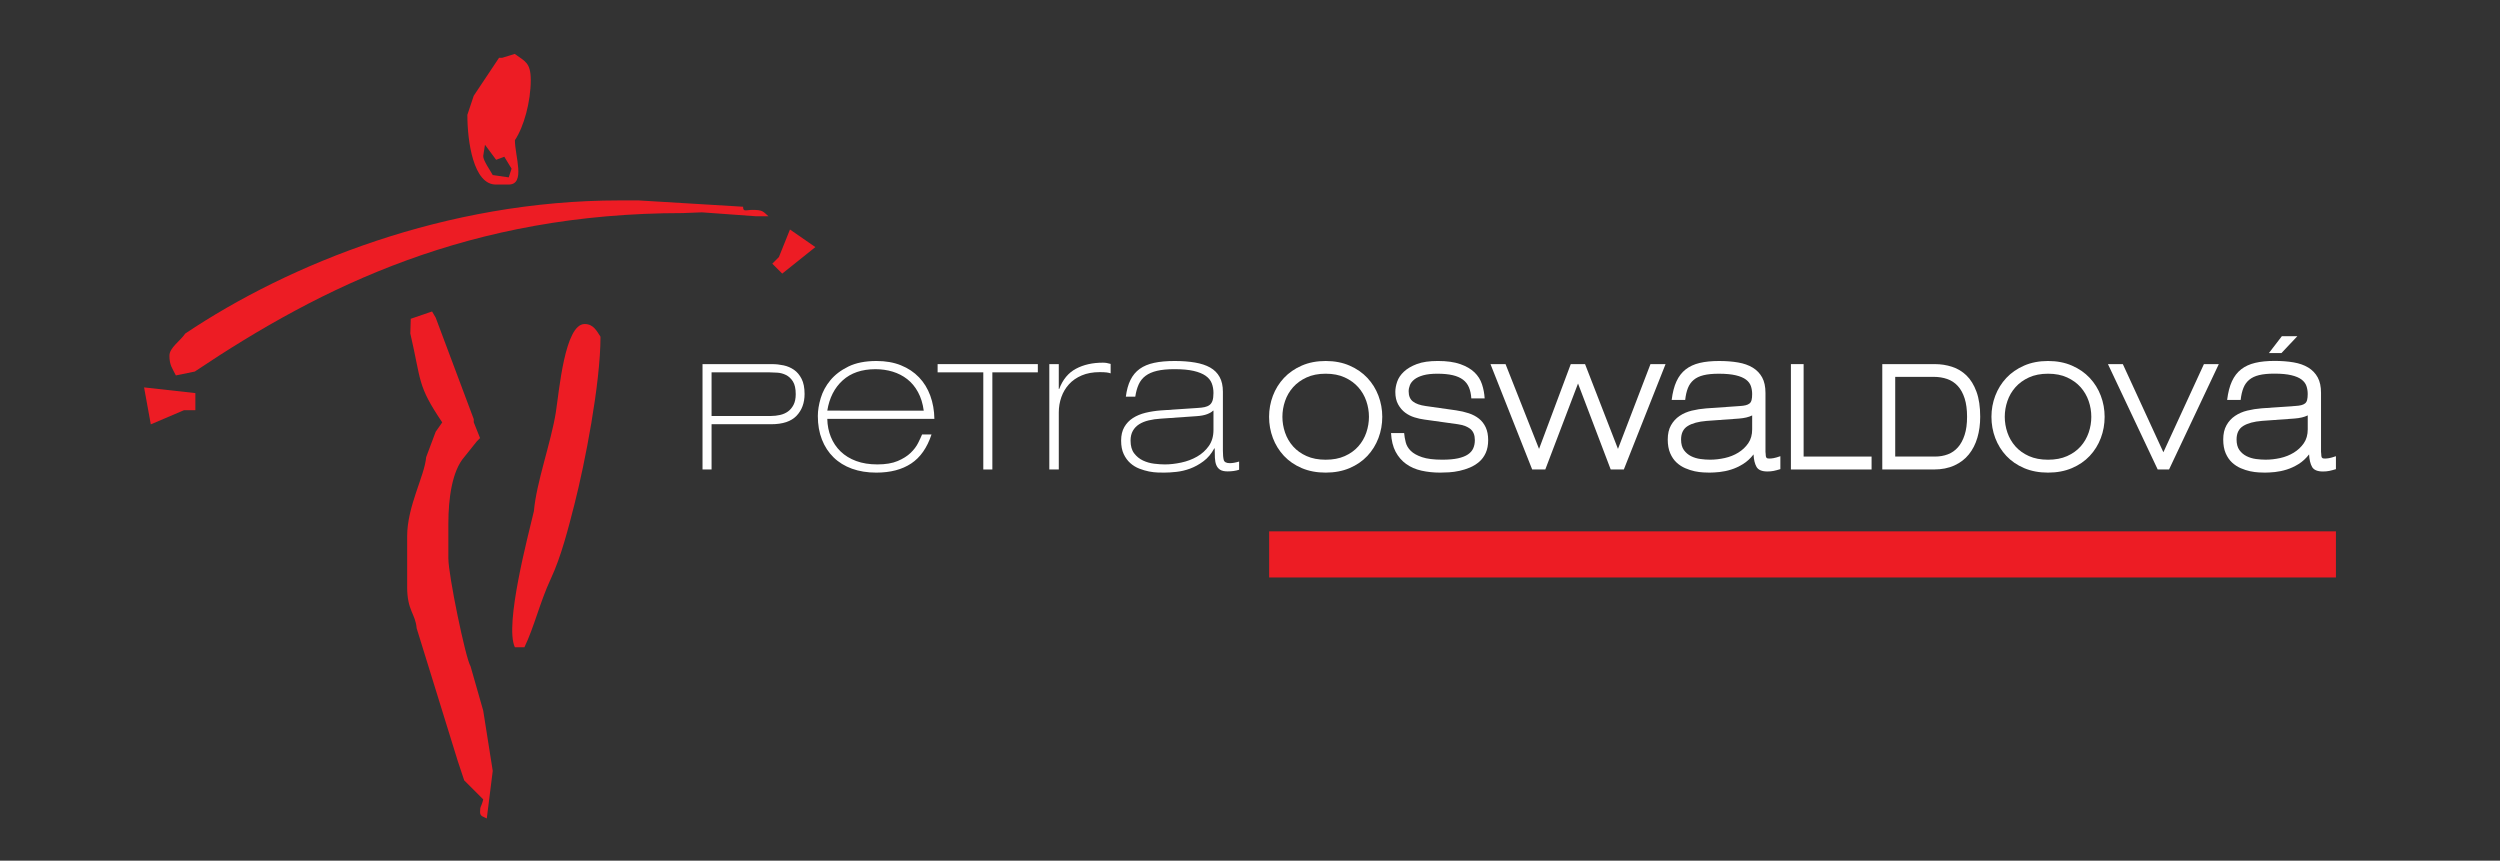 <svg version="1.1" id="Layer_1" xmlns="http://www.w3.org/2000/svg" xmlns:xlink="http://www.w3.org/1999/xlink" x="0px" y="0px"
	 width="244px" height="84px" xml:space="preserve">
<rect width="100%" height="100%" fill="#333333" stroke="none"/>
<g id="Vrstva_x0020_1">
	<path fill="#ed1c24" d="M40.047,32.551c1.096,4.708,0.652,5.016,3.116,8.675l-0.641,0.914l-0.928,2.475
		c-0.155,1.856-1.855,4.775-1.855,7.734v4.948c0,2.315,0.809,2.591,0.927,4.021l4.022,12.992l0.619,1.856l1.855,1.855
		c-0.198,0.83-0.309,0.582-0.309,1.237c0,0.452,0.381,0.453,0.657,0.624l0.581-4.646l-0.929-5.877l-1.236-4.33
		c-0.488-0.768-2.166-8.91-2.166-10.518v-3.402c0-2.473,0.367-5.139,1.547-6.496l1.237-1.547l0.31-0.309l-0.618-1.547v-0.309
		l-3.712-9.898l-0.355-0.604l-2.08,0.713L40.047,32.551L40.047,32.551z"/>
	<path fill="#ed1c24" d="M18.084,32.551c-0.495,0.739-1.547,1.378-1.547,2.166c0,0.944,0.297,1.248,0.629,1.924l1.845-0.378
		c12.456-8.341,26.864-15.467,47.637-15.467l1.862-0.072l5.253,0.381H75c-0.528-0.458-0.537-0.619-1.546-0.619
		c-0.674,0-0.928,0.228-0.928-0.309L62.318,19.56h-1.855C43.51,19.56,28.235,25.754,18.084,32.551L18.084,32.551z"/>
	<path fill="#ed1c24" d="M52.111,49.875c-0.538,2.303-2.898,11.129-1.857,13.3h0.929c0.978-2.038,1.518-4.425,2.581-6.699
		c1.012-2.163,1.709-4.935,2.308-7.281c1.01-3.96,2.536-11.762,2.536-16.333c-0.354-0.527-0.673-1.237-1.547-1.237
		c-1.94,0-2.481,6.508-2.814,8.63C53.796,43.119,52.339,47.131,52.111,49.875L52.111,49.875z"/>
	<path fill="#ed1c24" d="M47.161,15.229l0.173-1.1l1.087,1.467l0.799-0.3l0.708,1.164l-0.276,0.852l-1.562-0.227
		C47.83,16.593,47.161,15.688,47.161,15.229z M49.018,5.64h-0.31l-2.474,3.712l-0.619,1.855c0,2.597,0.584,6.806,2.784,6.806h1.238
		c1.693,0,0.618-2.765,0.618-4.331c0.868-1.295,1.547-3.733,1.547-5.877c0-1.704-0.574-1.822-1.565-2.542L49.018,5.64z"/>
	<polygon fill="#ed1c24" points="19.067,40.035 19.067,38.366 14.062,37.811 14.718,41.418 17.956,40.035 	"/>
	<polygon fill="#ed1c24" points="75.376,25.734 76.346,26.704 79.58,24.117 77.101,22.4 76.022,25.087 	"/>
	<g id="_137311360">
		<g>
			<path id="_137314192" fill="#FFFFFF" d="M129.385,46.127c-0.865,0-1.643-0.146-2.331-0.439s-1.267-0.691-1.739-1.193
				c-0.472-0.505-0.832-1.085-1.08-1.74c-0.248-0.657-0.373-1.348-0.373-2.074c0-0.713,0.125-1.398,0.373-2.055
				c0.248-0.655,0.608-1.235,1.08-1.74c0.473-0.503,1.051-0.905,1.739-1.204c0.688-0.3,1.466-0.449,2.331-0.449
				c0.867,0,1.645,0.149,2.334,0.449c0.688,0.299,1.267,0.7,1.739,1.204c0.472,0.504,0.831,1.084,1.079,1.74
				c0.248,0.657,0.373,1.342,0.373,2.055c0,0.726-0.125,1.417-0.373,2.074c-0.248,0.655-0.607,1.235-1.079,1.74
				c-0.473,0.502-1.052,0.9-1.739,1.193C131.029,45.98,130.252,46.127,129.385,46.127z M129.385,36.474
				c-0.713,0-1.334,0.122-1.861,0.364c-0.529,0.242-0.969,0.561-1.32,0.956c-0.351,0.396-0.611,0.845-0.783,1.348
				c-0.172,0.503-0.258,1.017-0.258,1.539s0.086,1.036,0.258,1.539c0.172,0.503,0.433,0.951,0.783,1.348
				c0.352,0.395,0.791,0.709,1.32,0.945c0.527,0.236,1.148,0.354,1.861,0.354c0.715,0,1.336-0.117,1.864-0.354
				c0.529-0.236,0.969-0.551,1.319-0.945c0.352-0.396,0.611-0.845,0.784-1.348c0.171-0.503,0.258-1.017,0.258-1.539
				s-0.087-1.036-0.258-1.539c-0.173-0.503-0.433-0.952-0.784-1.348c-0.351-0.395-0.79-0.713-1.319-0.956
				C130.721,36.595,130.1,36.474,129.385,36.474z"/>
			<path id="_137313808" fill="#FFFFFF" d="M140.561,46.127c-0.65,0-1.258-0.064-1.824-0.191c-0.568-0.127-1.064-0.344-1.492-0.649
				c-0.427-0.306-0.771-0.704-1.033-1.194c-0.26-0.491-0.41-1.1-0.448-1.826h1.28c0.025,0.292,0.076,0.593,0.154,0.898
				c0.076,0.307,0.238,0.583,0.487,0.832c0.248,0.248,0.614,0.456,1.099,0.621c0.484,0.166,1.146,0.248,1.987,0.248
				c0.612,0,1.122-0.045,1.53-0.133c0.406-0.09,0.731-0.218,0.974-0.383c0.242-0.166,0.415-0.366,0.517-0.603
				c0.103-0.235,0.153-0.499,0.153-0.792c0-0.485-0.144-0.845-0.431-1.082c-0.286-0.235-0.697-0.391-1.232-0.468l-3.288-0.459
				c-0.293-0.038-0.604-0.108-0.937-0.21c-0.331-0.102-0.635-0.254-0.908-0.458c-0.274-0.204-0.504-0.471-0.688-0.803
				c-0.186-0.331-0.277-0.738-0.277-1.223c0-0.319,0.061-0.653,0.182-1.004s0.34-0.676,0.659-0.975
				c0.319-0.3,0.743-0.548,1.271-0.746c0.529-0.197,1.209-0.295,2.037-0.295c0.878,0,1.607,0.102,2.188,0.305
				c0.58,0.205,1.042,0.473,1.386,0.803c0.345,0.332,0.589,0.72,0.735,1.166c0.148,0.447,0.233,0.905,0.26,1.377H143.6
				c-0.025-0.409-0.102-0.766-0.229-1.071c-0.128-0.306-0.321-0.558-0.582-0.755c-0.263-0.197-0.597-0.344-1.004-0.439
				s-0.905-0.144-1.491-0.144c-0.561,0-1.022,0.052-1.387,0.154c-0.361,0.102-0.648,0.236-0.859,0.401
				c-0.21,0.166-0.356,0.351-0.439,0.554c-0.082,0.204-0.124,0.407-0.124,0.612c0,0.446,0.14,0.777,0.421,0.994
				c0.279,0.216,0.694,0.363,1.242,0.439l2.963,0.42c0.445,0.064,0.859,0.16,1.242,0.287s0.713,0.302,0.994,0.525
				c0.28,0.222,0.5,0.507,0.659,0.851s0.239,0.758,0.239,1.243c0,0.484-0.08,0.9-0.239,1.252c-0.159,0.35-0.373,0.64-0.64,0.869
				c-0.269,0.229-0.567,0.414-0.899,0.555c-0.331,0.139-0.672,0.248-1.022,0.324c-0.35,0.076-0.688,0.125-1.013,0.144
				S140.815,46.127,140.561,46.127L140.561,46.127z"/>
			<polygon id="_137313736" fill="#FFFFFF" points="158.486,45.822 157.205,45.822 154.015,37.43 150.821,45.822 149.541,45.822 
				145.471,35.538 146.941,35.538 150.211,43.814 153.307,35.538 154.701,35.538 157.914,43.814 161.086,35.538 162.558,35.538 			
				"/>
			<path id="_137313664" fill="#FFFFFF" d="M171.146,44.35c-0.306,0.396-0.651,0.711-1.032,0.945
				c-0.383,0.236-0.768,0.415-1.156,0.535c-0.389,0.122-0.768,0.201-1.138,0.24c-0.37,0.037-0.694,0.057-0.976,0.057
				c-0.139,0-0.34-0.006-0.602-0.02c-0.262-0.012-0.541-0.051-0.842-0.113c-0.299-0.064-0.604-0.164-0.916-0.297
				c-0.313-0.134-0.597-0.319-0.852-0.555c-0.254-0.236-0.463-0.538-0.621-0.908c-0.158-0.369-0.239-0.814-0.239-1.338
				c0-0.548,0.104-1.01,0.315-1.385s0.491-0.682,0.841-0.918c0.351-0.236,0.749-0.407,1.195-0.516
				c0.445-0.108,0.911-0.182,1.396-0.219l3.287-0.229c0.23-0.013,0.421-0.039,0.573-0.077c0.153-0.038,0.278-0.096,0.374-0.172
				c0.096-0.076,0.162-0.188,0.2-0.334s0.057-0.34,0.057-0.582c0-0.281-0.042-0.542-0.124-0.784
				c-0.082-0.242-0.242-0.453-0.477-0.631c-0.236-0.178-0.567-0.319-0.995-0.42c-0.427-0.102-0.978-0.154-1.653-0.154
				c-0.6,0-1.096,0.048-1.49,0.144c-0.396,0.096-0.717,0.248-0.965,0.458c-0.25,0.21-0.438,0.475-0.565,0.793
				c-0.128,0.319-0.216,0.708-0.267,1.166h-1.319c0.089-0.727,0.245-1.331,0.468-1.815s0.523-0.873,0.898-1.167
				c0.376-0.293,0.832-0.503,1.367-0.631c0.535-0.127,1.166-0.19,1.892-0.19c0.676,0,1.294,0.047,1.854,0.143
				s1.039,0.265,1.434,0.506c0.395,0.242,0.701,0.56,0.918,0.956c0.217,0.395,0.324,0.899,0.324,1.51v5.487c0,0.089,0,0.176,0,0.258
				c0,0.083,0.006,0.156,0.02,0.22c0,0.102,0.013,0.203,0.037,0.306c0.027,0.038,0.055,0.07,0.087,0.096s0.118,0.038,0.259,0.038
				c0.102,0,0.229-0.013,0.381-0.038c0.154-0.025,0.377-0.09,0.67-0.191v1.262c-0.242,0.076-0.459,0.133-0.649,0.172
				c-0.191,0.039-0.396,0.057-0.612,0.057c-0.535,0-0.889-0.146-1.061-0.438C171.27,45.28,171.17,44.873,171.146,44.35
				L171.146,44.35z M171.011,40.546c-0.331,0.165-0.759,0.267-1.28,0.306l-3.172,0.229c-0.791,0.064-1.402,0.229-1.836,0.498
				c-0.434,0.267-0.65,0.706-0.65,1.318c0,0.434,0.093,0.777,0.277,1.032c0.186,0.255,0.418,0.452,0.697,0.593
				c0.28,0.14,0.586,0.232,0.918,0.277c0.331,0.045,0.645,0.066,0.938,0.066c0.471,0,0.949-0.055,1.434-0.162
				s0.924-0.283,1.318-0.525s0.72-0.548,0.975-0.918c0.254-0.369,0.382-0.821,0.382-1.356V40.546z"/>
			<polygon id="_137313328" fill="#FFFFFF" points="174.793,45.822 174.793,35.538 176.033,35.538 176.033,44.56 182.666,44.56 
				182.666,45.822 			"/>
			<path id="_137313352" fill="#FFFFFF" d="M188.737,45.822h-5.026V35.538h5.143c0.572,0,1.127,0.086,1.662,0.259
				c0.534,0.171,1.007,0.455,1.414,0.851c0.408,0.395,0.732,0.923,0.975,1.586s0.363,1.478,0.363,2.446
				c0,0.739-0.093,1.421-0.277,2.045c-0.184,0.625-0.461,1.166-0.831,1.625s-0.841,0.819-1.414,1.08
				C190.172,45.691,189.503,45.822,188.737,45.822L188.737,45.822z M188.719,36.781h-3.746v7.779h3.881
				c0.458,0,0.879-0.073,1.262-0.22c0.381-0.146,0.709-0.375,0.983-0.688c0.274-0.312,0.489-0.713,0.649-1.205
				c0.16-0.49,0.238-1.08,0.238-1.768c0-0.701-0.078-1.299-0.238-1.796c-0.16-0.498-0.381-0.901-0.668-1.213
				c-0.287-0.313-0.631-0.539-1.033-0.679C189.646,36.851,189.203,36.781,188.719,36.781L188.719,36.781z"/>
			<path id="_137313088" fill="#FFFFFF" d="M199.889,46.127c-0.867,0-1.645-0.146-2.333-0.439c-0.688-0.293-1.267-0.691-1.738-1.193
				c-0.472-0.505-0.831-1.085-1.081-1.74c-0.248-0.657-0.372-1.348-0.372-2.074c0-0.713,0.124-1.398,0.372-2.055
				c0.25-0.655,0.609-1.235,1.081-1.74c0.472-0.503,1.051-0.905,1.738-1.204c0.688-0.3,1.466-0.449,2.333-0.449
				s1.645,0.149,2.331,0.449c0.688,0.299,1.269,0.7,1.739,1.204c0.473,0.504,0.832,1.084,1.08,1.74
				c0.25,0.657,0.373,1.342,0.373,2.055c0,0.726-0.123,1.417-0.373,2.074c-0.248,0.655-0.607,1.235-1.08,1.74
				c-0.471,0.502-1.051,0.9-1.739,1.193C201.533,45.98,200.756,46.127,199.889,46.127z M199.889,36.474
				c-0.714,0-1.335,0.122-1.864,0.364c-0.528,0.242-0.968,0.561-1.319,0.956c-0.35,0.396-0.611,0.845-0.783,1.348
				c-0.172,0.503-0.258,1.017-0.258,1.539s0.086,1.036,0.258,1.539c0.172,0.503,0.434,0.951,0.783,1.348
				c0.352,0.395,0.791,0.709,1.319,0.945c0.529,0.236,1.151,0.354,1.864,0.354s1.334-0.117,1.863-0.354s0.969-0.551,1.319-0.945
				c0.35-0.396,0.61-0.845,0.783-1.348c0.173-0.503,0.257-1.017,0.257-1.539s-0.084-1.036-0.257-1.539
				c-0.173-0.503-0.434-0.952-0.783-1.348c-0.351-0.395-0.79-0.713-1.319-0.956S200.602,36.474,199.889,36.474z"/>
			<polygon id="_137312944" fill="#FFFFFF" points="211.699,45.822 210.592,45.822 205.736,35.538 207.188,35.538 211.146,44.141 
				215.103,35.538 216.555,35.538 			"/>
			<path id="_137312728" fill="#FFFFFF" d="M225.367,44.348c-0.306,0.396-0.649,0.711-1.032,0.947
				c-0.382,0.235-0.769,0.415-1.157,0.535c-0.39,0.122-0.77,0.201-1.139,0.24c-0.369,0.037-0.695,0.057-0.976,0.057
				c-0.141,0-0.341-0.006-0.603-0.02c-0.262-0.012-0.542-0.051-0.842-0.113c-0.301-0.064-0.605-0.164-0.919-0.297
				c-0.312-0.135-0.595-0.319-0.851-0.555c-0.255-0.236-0.463-0.539-0.623-0.908c-0.158-0.371-0.238-0.816-0.238-1.34
				c0-0.548,0.105-1.011,0.316-1.387c0.209-0.377,0.49-0.683,0.842-0.919c0.351-0.236,0.748-0.409,1.195-0.516
				c0.446-0.109,0.912-0.182,1.396-0.221l3.289-0.229c0.23-0.013,0.422-0.038,0.574-0.077c0.154-0.038,0.277-0.096,0.373-0.172
				c0.096-0.076,0.164-0.188,0.201-0.334c0.039-0.146,0.059-0.341,0.059-0.583c0-0.281-0.042-0.542-0.125-0.784
				c-0.082-0.242-0.242-0.452-0.479-0.632c-0.235-0.178-0.567-0.319-0.995-0.42c-0.427-0.102-0.978-0.154-1.655-0.154
				c-0.598,0-1.096,0.049-1.491,0.144c-0.396,0.096-0.717,0.25-0.966,0.459c-0.25,0.21-0.438,0.475-0.564,0.794
				c-0.128,0.319-0.217,0.708-0.269,1.167h-1.319c0.089-0.728,0.246-1.333,0.469-1.818c0.224-0.484,0.522-0.874,0.899-1.167
				c0.376-0.293,0.831-0.503,1.368-0.63c0.534-0.128,1.166-0.191,1.895-0.191c0.675,0,1.294,0.047,1.855,0.143
				c0.561,0.096,1.039,0.265,1.435,0.507c0.394,0.242,0.7,0.561,0.917,0.957c0.218,0.396,0.325,0.899,0.325,1.512v5.491
				c0,0.088,0,0.175,0,0.258c0,0.082,0.007,0.156,0.021,0.221c0,0.102,0.012,0.203,0.037,0.306c0.026,0.038,0.055,0.069,0.086,0.096
				c0.033,0.024,0.119,0.038,0.26,0.038c0.102,0,0.229-0.014,0.381-0.038c0.154-0.026,0.377-0.09,0.67-0.191v1.263
				c-0.242,0.076-0.459,0.133-0.649,0.172c-0.191,0.039-0.396,0.057-0.613,0.057c-0.535,0-0.89-0.146-1.062-0.438
				C225.492,45.279,225.394,44.871,225.367,44.348L225.367,44.348z M225.234,40.542c-0.332,0.166-0.76,0.267-1.281,0.306
				l-3.177,0.229c-0.791,0.063-1.403,0.229-1.837,0.497s-0.65,0.708-0.65,1.321c0,0.434,0.094,0.777,0.277,1.033
				c0.186,0.256,0.418,0.452,0.698,0.593c0.281,0.14,0.587,0.233,0.919,0.278c0.33,0.043,0.644,0.065,0.937,0.065
				c0.473,0,0.95-0.054,1.435-0.161c0.486-0.109,0.926-0.285,1.32-0.527c0.396-0.242,0.721-0.548,0.977-0.918
				c0.255-0.371,0.383-0.823,0.383-1.358V40.542z M222.671,34.458h-1.225l1.263-1.645h1.512L222.671,34.458L222.671,34.458z"/>
		</g>
		<g>
			<path id="_137311912" fill="#FFFFFF" d="M69.449,41.404v4.418h-0.883V35.539h6.808c0.361,0,0.73,0.04,1.105,0.12
				c0.375,0.081,0.712,0.225,1.013,0.433c0.301,0.208,0.549,0.502,0.744,0.883c0.194,0.381,0.291,0.874,0.291,1.476
				c0,0.871-0.261,1.581-0.783,2.128c-0.522,0.549-1.345,0.825-2.471,0.825H69.449z M69.449,36.341v4.258h5.804
				c0.295,0,0.589-0.033,0.885-0.1c0.294-0.066,0.551-0.181,0.772-0.341c0.221-0.161,0.401-0.378,0.542-0.652
				c0.141-0.275,0.211-0.62,0.211-1.035c0-0.537-0.091-0.947-0.271-1.236c-0.181-0.288-0.405-0.498-0.672-0.633
				c-0.268-0.133-0.549-0.21-0.844-0.23c-0.294-0.02-0.548-0.031-0.763-0.031H69.449L69.449,36.341z"/>
			<path id="_137312368" fill="#FFFFFF" d="M80.743,40.88c0.013,0.64,0.13,1.231,0.351,1.772c0.219,0.541,0.537,1.012,0.951,1.412
				c0.415,0.4,0.921,0.711,1.522,0.932s1.289,0.33,2.063,0.33c0.801,0,1.462-0.109,1.982-0.33c0.521-0.221,0.941-0.484,1.262-0.792
				c0.32-0.308,0.563-0.628,0.731-0.962c0.167-0.332,0.296-0.613,0.39-0.84h0.921c-0.427,1.295-1.088,2.241-1.982,2.834
				c-0.896,0.594-2.03,0.891-3.405,0.891c-0.881,0-1.672-0.127-2.374-0.381c-0.7-0.254-1.298-0.619-1.792-1.1
				c-0.495-0.481-0.875-1.062-1.142-1.744c-0.267-0.68-0.4-1.448-0.4-2.303c0-0.534,0.093-1.115,0.28-1.742
				c0.188-0.627,0.5-1.208,0.941-1.742c0.44-0.535,1.028-0.982,1.763-1.343c0.733-0.36,1.649-0.54,2.744-0.54
				c0.894,0,1.689,0.139,2.383,0.42c0.695,0.28,1.282,0.671,1.762,1.172c0.481,0.5,0.848,1.097,1.102,1.792
				c0.253,0.694,0.388,1.449,0.4,2.264H80.743L80.743,40.88z M90.157,40.079c-0.093-0.695-0.28-1.298-0.561-1.812
				c-0.28-0.515-0.631-0.936-1.051-1.263s-0.894-0.57-1.422-0.731c-0.528-0.16-1.085-0.24-1.673-0.24
				c-1.334,0-2.403,0.364-3.204,1.091s-1.302,1.712-1.502,2.954H90.157z"/>
			<polygon id="_137311840" fill="#FFFFFF" points="96.854,36.341 96.854,45.822 95.97,45.822 95.97,36.341 91.511,36.341 
				91.511,35.538 101.292,35.538 101.292,36.341 			"/>
			<path id="_137311696" fill="#FFFFFF" d="M102.412,35.538h0.925v2.431h0.04c0.347-0.925,0.893-1.584,1.637-1.979
				c0.743-0.396,1.616-0.593,2.621-0.593c0.146,0,0.274,0.01,0.381,0.03c0.106,0.021,0.234,0.05,0.382,0.09v0.924
				c-0.108-0.04-0.238-0.07-0.392-0.09c-0.154-0.02-0.378-0.031-0.672-0.031c-0.669,0-1.255,0.107-1.757,0.321
				c-0.502,0.215-0.918,0.502-1.246,0.865c-0.327,0.361-0.575,0.779-0.743,1.254c-0.167,0.476-0.25,0.974-0.25,1.496v5.564h-0.925
				V35.538L102.412,35.538z"/>
			<path id="_137311384" fill="#FFFFFF" d="M118.435,40.079h-0.041c-0.106,0.12-0.297,0.234-0.57,0.34
				c-0.274,0.107-0.631,0.174-1.071,0.201l-3.465,0.241c-0.428,0.026-0.821,0.083-1.182,0.17c-0.36,0.086-0.671,0.214-0.931,0.38
				c-0.261,0.167-0.464,0.38-0.611,0.642c-0.147,0.26-0.221,0.577-0.221,0.951c0,0.521,0.117,0.935,0.351,1.241
				s0.521,0.541,0.861,0.701c0.34,0.16,0.704,0.264,1.091,0.311c0.387,0.047,0.734,0.07,1.042,0.07c0.508,0,1.042-0.061,1.603-0.181
				c0.56-0.119,1.075-0.313,1.541-0.58c0.468-0.267,0.852-0.614,1.152-1.042c0.301-0.428,0.451-0.948,0.451-1.562V40.079z
				 M109.882,38.717c0.081-0.642,0.23-1.185,0.451-1.632c0.22-0.448,0.521-0.808,0.901-1.082c0.38-0.273,0.851-0.47,1.412-0.59
				c0.561-0.121,1.228-0.18,2.003-0.18c0.735,0,1.395,0.05,1.983,0.15c0.587,0.101,1.081,0.264,1.482,0.49
				c0.4,0.227,0.708,0.534,0.921,0.921c0.214,0.387,0.32,0.868,0.32,1.442v5.749c0,0.387,0.027,0.688,0.081,0.901
				s0.254,0.319,0.6,0.319c0.254,0,0.555-0.053,0.902-0.158v0.801c-0.321,0.105-0.695,0.16-1.122,0.16
				c-0.32,0-0.564-0.055-0.731-0.16c-0.167-0.107-0.291-0.258-0.371-0.451s-0.126-0.428-0.139-0.701
				c-0.014-0.273-0.021-0.584-0.021-0.932h-0.04c-0.281,0.521-0.63,0.939-1.052,1.252c-0.42,0.314-0.857,0.554-1.311,0.722
				c-0.455,0.167-0.905,0.272-1.353,0.319c-0.447,0.048-0.837,0.07-1.171,0.07c-0.146,0-0.354-0.002-0.622-0.01
				c-0.267-0.007-0.554-0.04-0.861-0.1c-0.307-0.061-0.624-0.154-0.951-0.28c-0.327-0.128-0.622-0.308-0.881-0.541
				c-0.261-0.233-0.475-0.528-0.641-0.882s-0.25-0.791-0.25-1.312c0-0.521,0.104-0.961,0.311-1.322
				c0.207-0.36,0.488-0.654,0.841-0.881c0.354-0.227,0.765-0.398,1.232-0.512c0.468-0.113,0.961-0.19,1.482-0.23l3.584-0.24
				c0.267-0.013,0.498-0.041,0.691-0.081c0.193-0.04,0.357-0.11,0.491-0.21c0.133-0.101,0.23-0.244,0.291-0.431
				c0.059-0.187,0.09-0.434,0.09-0.741c0-0.347-0.057-0.664-0.17-0.952c-0.113-0.287-0.314-0.53-0.601-0.731
				c-0.287-0.2-0.674-0.356-1.161-0.47c-0.488-0.113-1.112-0.17-1.873-0.17c-0.682,0-1.249,0.053-1.702,0.161
				c-0.455,0.106-0.828,0.27-1.122,0.49c-0.294,0.22-0.517,0.5-0.671,0.841c-0.153,0.34-0.263,0.738-0.331,1.192H109.882
				L109.882,38.717z"/>
		</g>
	</g>
	<rect x="123.869" y="51.859" fill="#ed1c24" width="104.118" height="4.502"/>
</g>
</svg>